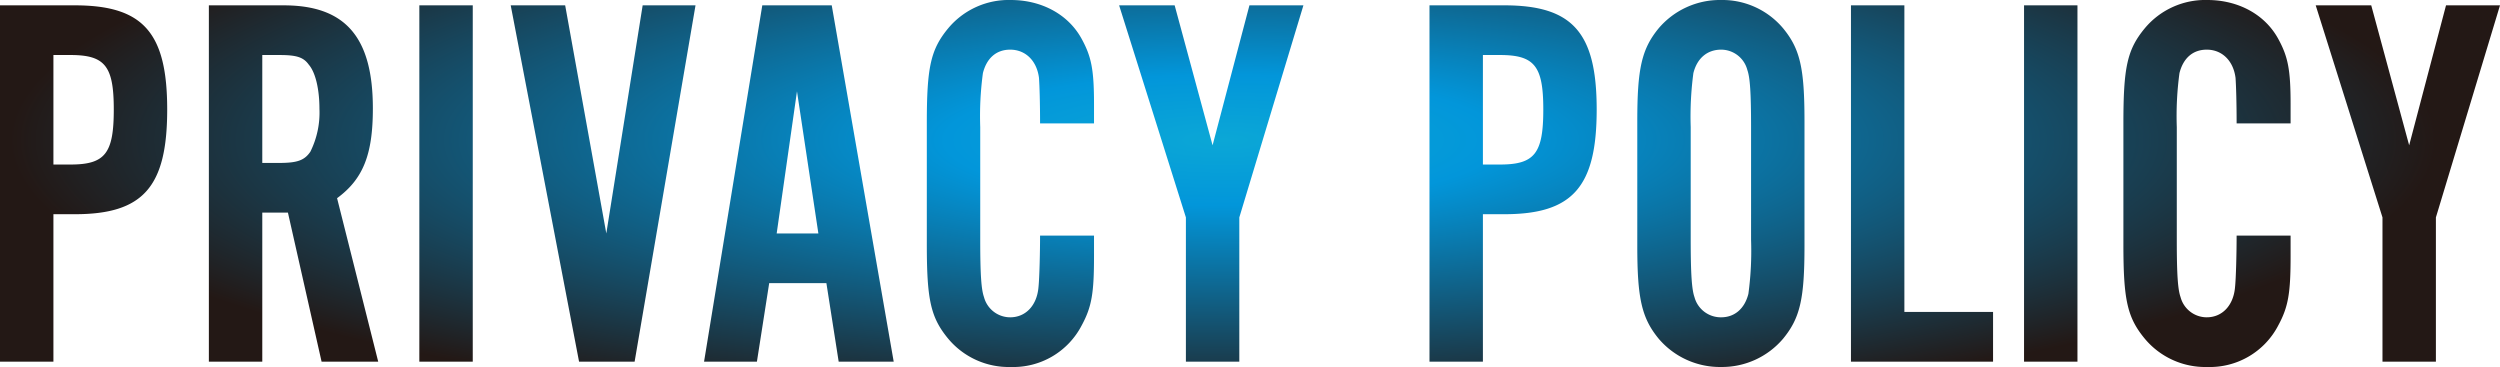 <svg xmlns="http://www.w3.org/2000/svg" xmlns:xlink="http://www.w3.org/1999/xlink" width="444.6" height="65.265" viewBox="0 0 444.6 65.265">
  <defs>
    <radialGradient id="radial-gradient" cx="0.5" cy="0.5" r="0.5" gradientUnits="objectBoundingBox">
      <stop offset="0" stop-color="#0ba7d6"/>
      <stop offset="0.229" stop-color="#0296da"/>
      <stop offset="1" stop-color="#231815"/>
    </radialGradient>
  </defs>
  <path id="パス_50599" data-name="パス 50599" d="M13.775-26.22h3.8c12.16,0,16.435-4.845,16.435-18.62,0-13.68-4.275-18.525-16.435-18.525H4.275V0h9.5Zm0-8.835V-54.53h3.04c6.175,0,7.695,2,7.695,9.69,0,7.79-1.52,9.785-7.695,9.785Zm37.145,8.55h4.56L61.465,0h10.07L64.22-29.07c4.655-3.42,6.365-7.79,6.365-15.96,0-12.635-4.845-18.335-15.865-18.335H41.42V0h9.5Zm0-8.835V-54.53h3.04c3.04,0,4.275.38,5.225,1.71,1.235,1.425,1.9,4.465,1.9,7.885a15.6,15.6,0,0,1-1.615,7.6c-1.045,1.52-2.28,1.995-5.51,1.995ZM88.35-63.365h-9.5V0h9.5ZM117.135,0l10.83-63.365h-9.4L112.1-22.8l-7.315-40.565H95.1L107.255,0ZM151.24-13.965,153.425,0h9.785L152.19-63.365H139.84L129.485,0h9.4l2.185-13.965ZM149.815-22.8H142.4l3.61-25.27Zm49.02-19.57v-3.42c0-6.175-.475-8.455-2.185-11.59-2.375-4.37-7.125-6.935-12.635-6.935A14.011,14.011,0,0,0,172.9-59.28c-3.135,3.8-3.8,6.935-3.8,16.91V-20.9c0,9.88.665,13.015,3.8,16.815A14.011,14.011,0,0,0,184.015.95,13.713,13.713,0,0,0,196.65-6.46c1.805-3.325,2.185-5.795,2.185-12.35v-3.61H189.24c0,2.85-.1,7.5-.285,9.215-.285,3.23-2.28,5.32-5.035,5.32a4.822,4.822,0,0,1-4.655-3.61c-.475-1.33-.665-3.99-.665-10.07v-20.14a56.959,56.959,0,0,1,.475-9.6c.665-2.66,2.375-4.18,4.845-4.18,2.755,0,4.75,1.995,5.13,5.035.1,1.52.19,4.37.19,8.075Zm25.84,16.72,11.4-37.715h-9.6l-6.555,24.89-6.745-24.89H203.3L215.175-25.65V0h9.5Zm43.32-.57h3.8c12.16,0,16.435-4.845,16.435-18.62,0-13.68-4.275-18.525-16.435-18.525h-13.3V0h9.5Zm0-8.835V-54.53h3.04c6.175,0,7.7,2,7.7,9.69,0,7.79-1.52,9.785-7.7,9.785Zm57.19-7.695c0-9.405-.76-12.825-3.8-16.53a14.113,14.113,0,0,0-11.02-5.035A14.31,14.31,0,0,0,299.25-59.28c-3.04,3.705-3.8,7.22-3.8,16.53v22.135c0,9.31.76,12.825,3.8,16.53A14.31,14.31,0,0,0,310.365.95a14.256,14.256,0,0,0,11.02-5.035c3.04-3.705,3.8-7.125,3.8-16.53ZM304.95-41.705a58.665,58.665,0,0,1,.475-9.6c.665-2.66,2.47-4.18,4.94-4.18a4.822,4.822,0,0,1,4.655,3.61c.475,1.33.665,3.99.665,10.165V-21.66a56.958,56.958,0,0,1-.475,9.595c-.665,2.66-2.47,4.18-4.845,4.18a4.849,4.849,0,0,1-4.75-3.61c-.475-1.33-.665-4.18-.665-10.165Zm53.77,32.87H342.95v-54.53h-9.5V0h25.27Zm15.01-54.53h-9.5V0h9.5ZM411.635-42.37v-3.42c0-6.175-.475-8.455-2.185-11.59-2.375-4.37-7.125-6.935-12.635-6.935A14.011,14.011,0,0,0,385.7-59.28c-3.135,3.8-3.8,6.935-3.8,16.91V-20.9c0,9.88.665,13.015,3.8,16.815A14.011,14.011,0,0,0,396.815.95,13.713,13.713,0,0,0,409.45-6.46c1.8-3.325,2.185-5.795,2.185-12.35v-3.61h-9.6c0,2.85-.1,7.5-.285,9.215-.285,3.23-2.28,5.32-5.035,5.32a4.822,4.822,0,0,1-4.655-3.61c-.475-1.33-.665-3.99-.665-10.07v-20.14a56.958,56.958,0,0,1,.475-9.6c.665-2.66,2.375-4.18,4.845-4.18,2.755,0,4.75,1.995,5.13,5.035.1,1.52.19,4.37.19,8.075Zm25.84,16.72,11.4-37.715h-9.6l-6.555,24.89-6.745-24.89H416.1L427.975-25.65V0h9.5Z" transform="translate(-4.275 64.315)" fill="url(#radial-gradient)"/>
</svg>

